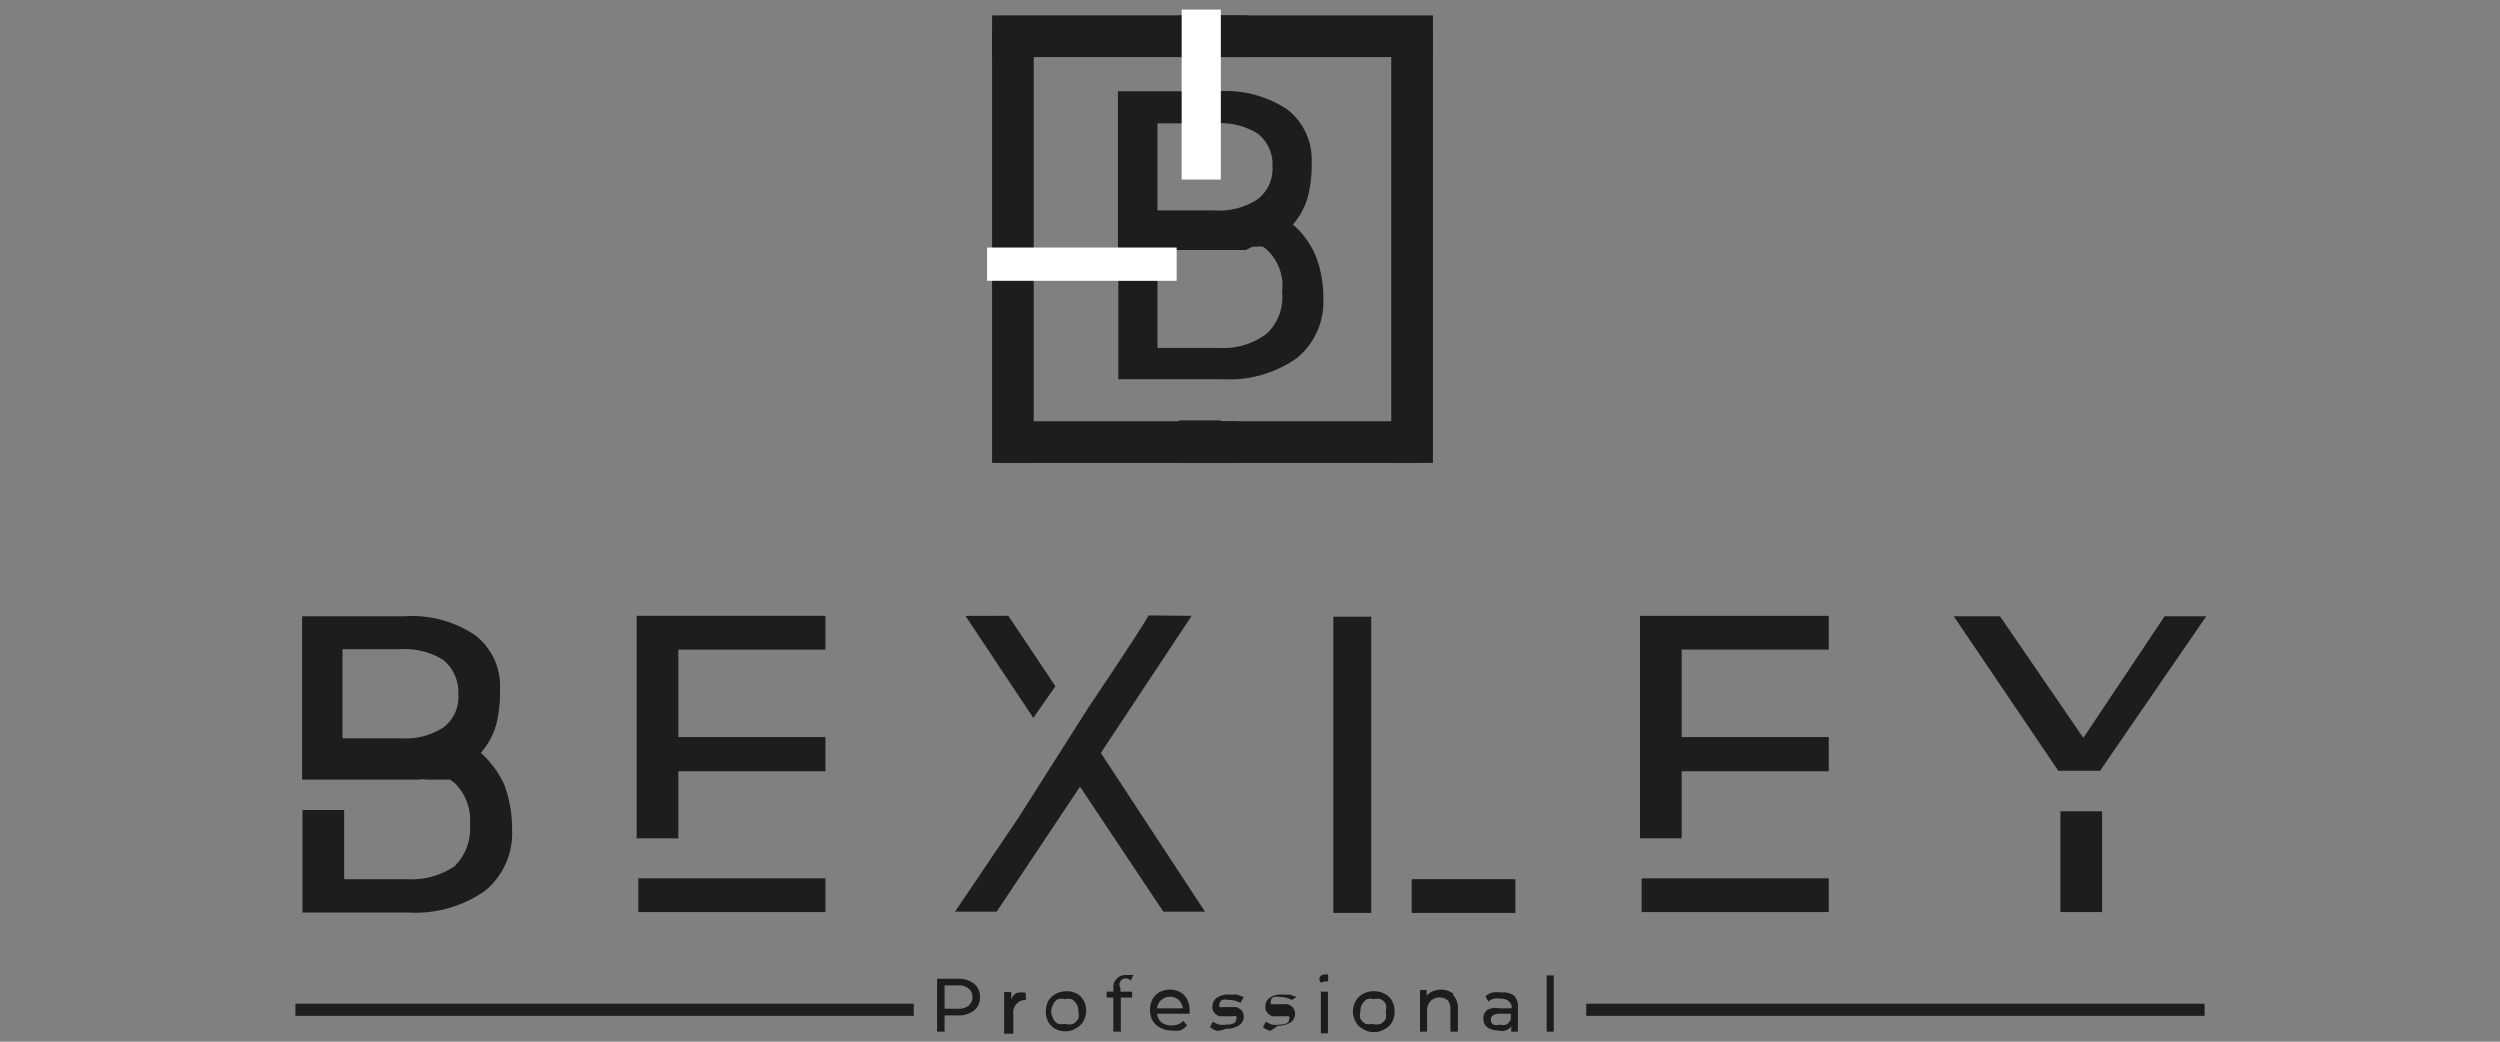 <svg id="Layer_1" data-name="Layer 1" xmlns="http://www.w3.org/2000/svg" viewBox="0 0 60 25"><rect x="0" y="0" width="60" height="25" fill="#808080" stroke="none"/><defs><style>.cls-1{fill:#1d1d1b;}.cls-2{fill:#fff;}</style></defs><title>bexley</title><path class="cls-1" d="M9.71,14.79a2.71,2.71,0,0,1,1.7.46,1.54,1.54,0,0,1,.59,1.3,3.26,3.26,0,0,1-.09.84,1.84,1.84,0,0,1-.37.68,2.3,2.3,0,0,1,.57.78,3.07,3.07,0,0,1,.18,1.06,1.79,1.79,0,0,1-.65,1.47,2.9,2.9,0,0,1-1.84.52H7.26V19.44h1V21.1H9.76a1.84,1.84,0,0,0,1.15-.31,1.27,1.27,0,0,0,.37-1,1.25,1.25,0,0,0-.37-1l-.11-.08-.13,0-.12,0h-.32a.56.56,0,0,0-.19,0H7.25V14.79ZM8.22,17.72H9.64a1.66,1.66,0,0,0,1-.26.92.92,0,0,0,.36-.81,1,1,0,0,0-.36-.81,1.73,1.73,0,0,0-1-.26H8.22Z"/><path class="cls-1" d="M19.81,14.78v.81H16.28v2.1h3.53v.82H16.28v1.61h-1V14.78Zm-2.41,6.3h2.41v.81H15.32v-.81Z"/><path class="cls-1" d="M28.6,14.78l-2.18,3.29,2.5,3.81h-1l-2-3-2,3h-1l1.52-2.25L26.11,17c.49-.74,1-1.48,1.46-2.23Zm-4.4,0,1.13,1.69-.53.76-1.63-2.45Z"/><path class="cls-1" d="M32.91,14.8v7.11H32V14.8Zm3.46,6.3v.81H33.88V21.1Z"/><path class="cls-1" d="M43.89,14.78v.81H40.36v2.1h3.53v.82H40.36v1.61h-1V14.78Zm-2.41,6.3h2.41v.81H39.4v-.81Z"/><path class="cls-1" d="M48,14.79l2,2.92,1.95-2.92h1L50.4,18.5h-1l-2.51-3.71Zm2.45,4.68v2.42h-1V19.47Z"/><rect class="cls-1" x="38.07" y="24.09" width="14.84" height="0.29"/><rect class="cls-1" x="7.09" y="24.09" width="14.84" height="0.29"/><path class="cls-1" d="M23.38,23.61a.4.4,0,0,1,.14.32.39.39,0,0,1-.14.32.61.61,0,0,1-.39.12h-.32v.39h-.18V23.49H23A.61.61,0,0,1,23.38,23.61Zm-.14.53a.27.27,0,0,0,0-.42.38.38,0,0,0-.26-.07h-.31v.56H23A.38.38,0,0,0,23.24,24.14Z"/><path class="cls-1" d="M24.4,23.83a.51.51,0,0,1,.22,0V24h0a.28.28,0,0,0-.22.09.29.29,0,0,0-.08.24v.48H24.1v-1h.17V24A.27.27,0,0,1,24.4,23.83Z"/><path class="cls-1" d="M25.34,24.7a.49.49,0,0,1-.18-.17.54.54,0,0,1-.06-.25.55.55,0,0,1,.06-.26.49.49,0,0,1,.18-.17.55.55,0,0,1,.26-.06.51.51,0,0,1,.25.06A.42.42,0,0,1,26,24a.56.56,0,0,1,.07.26.55.55,0,0,1-.07.25.42.42,0,0,1-.18.17.43.43,0,0,1-.25.07A.46.46,0,0,1,25.34,24.7Zm.42-.13a.34.34,0,0,0,.12-.12.33.33,0,0,0,0-.17.32.32,0,0,0-.16-.3.29.29,0,0,0-.16,0,.33.33,0,0,0-.17,0,.25.25,0,0,0-.11.12.35.35,0,0,0-.05.18.34.34,0,0,0,.05.17.25.25,0,0,0,.11.12.33.33,0,0,0,.17,0A.29.29,0,0,0,25.76,24.57Z"/><path class="cls-1" d="M26.89,23.71v.09h.28v.14H26.9v.82h-.18v-.82h-.16V23.8h.16v-.09A.29.29,0,0,1,27,23.4l.11,0,.09,0-.06.13a.21.21,0,0,0-.13-.05A.15.15,0,0,0,26.89,23.71Z"/><path class="cls-1" d="M28.55,24.33h-.78a.31.31,0,0,0,.11.21.38.38,0,0,0,.24.07.36.36,0,0,0,.28-.11l.09.11a.48.48,0,0,1-.16.12.78.78,0,0,1-.22,0,.5.5,0,0,1-.27-.07.42.42,0,0,1-.18-.17.51.51,0,0,1-.06-.25.55.55,0,0,1,.06-.26.46.46,0,0,1,.17-.17.51.51,0,0,1,.25-.06.48.48,0,0,1,.24.06.4.4,0,0,1,.17.17.58.58,0,0,1,.06.26ZM27.87,24a.3.3,0,0,0-.1.2h.62a.35.35,0,0,0-.1-.2.32.32,0,0,0-.42,0Z"/><path class="cls-1" d="M29.21,24.74a.45.45,0,0,1-.17-.09l.07-.13a.52.52,0,0,0,.15.07.57.57,0,0,0,.18,0c.16,0,.23-.05.23-.13a.08.08,0,0,0,0-.07.15.15,0,0,0-.08,0l-.13,0-.19,0a.23.23,0,0,1-.12-.08.18.18,0,0,1-.05-.15.24.24,0,0,1,.1-.21.46.46,0,0,1,.3-.08l.19,0,.16.06-.08.14a.51.51,0,0,0-.28-.07.32.32,0,0,0-.16,0,.12.12,0,0,0-.06.1.09.09,0,0,0,0,.07.2.2,0,0,0,.08,0l.14,0,.18,0a.35.35,0,0,1,.13.08.25.25,0,0,1,.05.15.24.24,0,0,1-.12.21.51.51,0,0,1-.3.08A.78.78,0,0,1,29.21,24.74Z"/><path class="cls-1" d="M30.48,24.74a.45.45,0,0,1-.17-.09l.07-.13a.52.52,0,0,0,.15.07.58.58,0,0,0,.19,0c.15,0,.22-.05.22-.13a.08.08,0,0,0,0-.07l-.07,0-.14,0-.19,0a.23.23,0,0,1-.12-.08.18.18,0,0,1-.05-.15.24.24,0,0,1,.1-.21.46.46,0,0,1,.3-.08l.19,0,.16.06L31,24a.51.51,0,0,0-.28-.07.32.32,0,0,0-.16,0,.12.12,0,0,0-.06.1.09.09,0,0,0,0,.07.2.2,0,0,0,.08,0l.14,0,.18,0a.35.35,0,0,1,.13.08.25.25,0,0,1-.06.36.57.57,0,0,1-.31.08A.78.78,0,0,1,30.48,24.74Z"/><path class="cls-1" d="M31.7,23.58a.11.11,0,0,1,.08-.19.14.14,0,0,1,.09,0,.1.1,0,0,1,0,.08.11.11,0,0,1,0,.08.14.14,0,0,1-.09,0A.11.11,0,0,1,31.7,23.58Zm0,.22h.17v1H31.7Z"/><path class="cls-1" d="M32.72,24.7a.42.42,0,0,1-.18-.17.55.55,0,0,1-.07-.25.56.56,0,0,1,.07-.26.42.42,0,0,1,.18-.17.51.51,0,0,1,.25-.06.53.53,0,0,1,.26.06.42.42,0,0,1,.18.17.55.55,0,0,1,.06.26.54.54,0,0,1-.06.25.42.42,0,0,1-.18.17.44.44,0,0,1-.26.07A.43.43,0,0,1,32.72,24.7Zm.42-.13a.34.34,0,0,0,.12-.12.47.47,0,0,0,0-.17.48.48,0,0,0,0-.18.34.34,0,0,0-.12-.12.31.31,0,0,0-.17,0,.29.29,0,0,0-.16,0,.32.32,0,0,0-.16.3.33.33,0,0,0,0,.17.34.34,0,0,0,.12.12.29.29,0,0,0,.16,0A.31.31,0,0,0,33.14,24.57Z"/><path class="cls-1" d="M34.88,23.89a.43.43,0,0,1,.11.31v.56h-.18v-.54a.33.33,0,0,0-.06-.21.3.3,0,0,0-.2-.07.29.29,0,0,0-.22.09.32.32,0,0,0-.08.23v.5h-.17v-1h.16v.14a.33.33,0,0,1,.15-.11.49.49,0,0,1,.49.06Z"/><path class="cls-1" d="M36.33,23.89a.37.37,0,0,1,.1.29v.58h-.16v-.13a.27.27,0,0,1-.13.1.36.36,0,0,1-.19,0,.42.42,0,0,1-.26-.08.26.26,0,0,1-.09-.21.25.25,0,0,1,.09-.2A.46.46,0,0,1,36,24.2h.28v0a.19.19,0,0,0-.07-.17.25.25,0,0,0-.19-.06.41.41,0,0,0-.16,0,.26.26,0,0,0-.14.07l-.07-.13a.39.39,0,0,1,.17-.09.78.78,0,0,1,.22,0A.43.43,0,0,1,36.33,23.89Zm-.18.7a.24.24,0,0,0,.11-.13v-.13H36c-.15,0-.22.05-.22.15a.13.13,0,0,0,.06.11.22.22,0,0,0,.15,0A.29.29,0,0,0,36.15,24.59Z"/><path class="cls-1" d="M37.12,23.41h.17v1.35h-.17Z"/><path class="cls-1" d="M29.3,10.09v1h-1v-1Z"/><path class="cls-1" d="M34.39.71v10.4h-1V.71Z"/><path class="cls-1" d="M34,11.11H28.27v-1H34Z"/><path class="cls-1" d="M34.39,1.37H28.27v-1h6.12Z"/><path class="cls-1" d="M23.81.71v10.4h1V.71Z"/><path class="cls-1" d="M24,11.11h5.71v-1H24Z"/><path class="cls-1" d="M23.81,1.37h6.12v-1H23.81Z"/><path class="cls-1" d="M29.24,2.19a2.67,2.67,0,0,1,1.66.44,1.53,1.53,0,0,1,.58,1.27,3.1,3.1,0,0,1-.09.82,1.77,1.77,0,0,1-.36.67,2,2,0,0,1,.55.76,2.72,2.72,0,0,1,.18,1,1.75,1.75,0,0,1-.63,1.44,2.8,2.8,0,0,1-1.8.51H26.84V6.73h.94V8.35h1.51A1.7,1.7,0,0,0,30.41,8a1.21,1.21,0,0,0,.36-1,1.17,1.17,0,0,0-.36-1,.28.28,0,0,0-.11-.08.33.33,0,0,0-.12,0l-.12,0L29.9,6H28.19c-.59,0-1,0-1.36,0V2.19ZM27.78,5.05h1.39a1.66,1.66,0,0,0,1-.26A.92.92,0,0,0,30.54,4a.94.94,0,0,0-.35-.79,1.67,1.67,0,0,0-1-.25H27.78Z"/><path class="cls-2" d="M29.3.23V4.31h-.94V.23Z"/><path class="cls-2" d="M28.24,6.74H23.69v-.8h4.55Z"/></svg>
